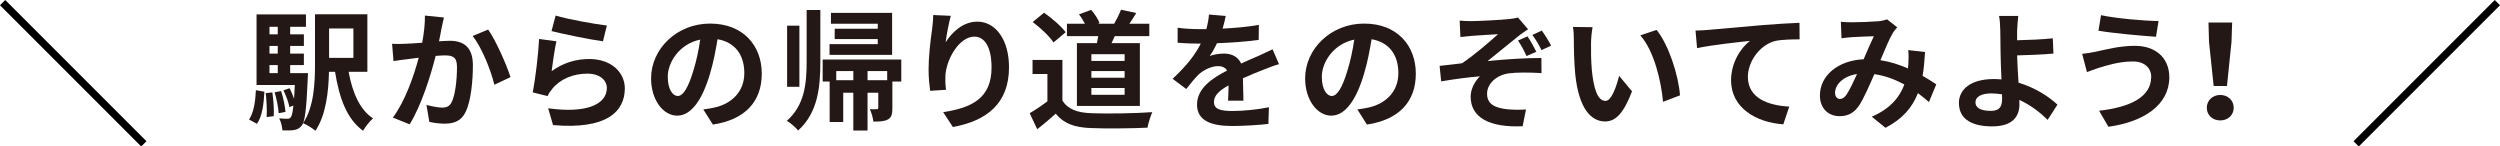 <?xml version="1.0" encoding="UTF-8"?><svg id="_レイヤー_2" xmlns="http://www.w3.org/2000/svg" viewBox="0 0 580 33.98"><defs><style>.cls-1,.cls-2{stroke-width:0px;}.cls-2{fill:#231815;}</style></defs><g id="contents"><path class="cls-2" d="m57.78,27.73c1.08-1.59,1.47-4.17,1.59-6.81l1.98.36c-.18,2.82-.48,5.7-1.74,7.44l-1.83-.99Zm13.68-10.77s-.03.81-.06,1.2c-.3,7.2-.66,10.05-1.38,10.95-.54.69-1.05.93-1.8,1.05-.63.12-1.62.12-2.7.09-.06-.87-.33-2.04-.75-2.79.84.09,1.53.09,1.89.09s.6-.06.81-.36c.24-.3.42-1.08.6-2.7l-.93.36c-.18-1.08-.78-2.67-1.38-3.9l1.44-.48c.36.75.75,1.62,1.02,2.43.06-.9.12-1.95.18-3.18h-8.88V3.34h11.46v2.88h-3.66v1.74h3.18v2.7h-3.18v1.77h3.18v2.67h-3.18v1.86h4.14Zm-8.28,4.47c.27,1.74.42,4.05.33,5.52l-1.65.21c.09-1.5,0-3.78-.21-5.55l1.53-.18Zm-.66-15.21v1.74h1.92v-1.74h-1.92Zm1.92,4.44h-1.92v1.77h1.92v-1.77Zm-1.92,6.3h1.92v-1.86h-1.92v1.86Zm2.7,4.17c.51,1.53.9,3.51,1.02,4.83l-1.59.3c-.06-1.29-.48-3.3-.93-4.86l1.5-.27Zm15.66-4.47c.87,4.74,2.55,8.79,5.67,10.8-.78.66-1.83,1.98-2.31,2.88-3.78-2.73-5.52-7.56-6.51-13.68h-1.41c-.09,4.53-.69,10.08-3.15,13.68-.57-.54-2.07-1.44-2.85-1.77,2.55-3.81,2.76-9.39,2.76-13.74V3.31h12.15v13.35h-4.35Zm-4.53-10.05v6.81h5.64v-6.81h-5.64Z"/><path class="cls-2" d="m102.99,4.06c-.18.78-.39,1.71-.54,2.46-.15.9-.39,1.98-.6,3.06.99-.06,1.89-.12,2.49-.12,3.15,0,5.37,1.41,5.37,5.67,0,3.51-.42,8.25-1.68,10.83-.99,2.07-2.64,2.73-4.89,2.73-1.14,0-2.55-.18-3.54-.42l-.66-3.93c1.14.33,2.85.63,3.63.63.99,0,1.77-.3,2.22-1.29.84-1.65,1.23-5.19,1.23-8.13,0-2.37-1.02-2.7-2.91-2.7-.48,0-1.2.06-2.04.12-1.14,4.5-3.3,11.49-6.03,15.87l-3.9-1.56c2.91-3.9,4.92-9.84,6-13.89-1.05.12-1.98.24-2.55.33-.84.09-2.37.3-3.3.45l-.33-4.02c1.08.09,2.07.03,3.15,0,.93-.03,2.34-.12,3.84-.24.42-2.28.66-4.44.63-6.3l4.41.45Zm10.26,2.79c1.8,2.55,4.29,8.22,5.19,11.04l-3.75,1.77c-.78-3.3-2.91-8.67-5.04-11.31l3.6-1.5Z"/><path class="cls-2" d="m127.98,16.51c2.7-1.95,5.64-2.82,8.73-2.82,5.22,0,8.25,3.21,8.25,6.81,0,5.43-4.29,9.6-16.65,8.52l-1.14-3.9c8.91,1.26,13.62-.93,13.62-4.71,0-1.92-1.83-3.33-4.44-3.33-3.36,0-6.33,1.23-8.19,3.48-.54.66-.87,1.14-1.11,1.74l-3.45-.87c.57-2.91,1.29-8.7,1.47-12.39l4.02.54c-.39,1.65-.9,5.22-1.11,6.93Zm.93-12.9c2.82.87,9.27,2.01,11.88,2.31l-.9,3.66c-3-.39-9.63-1.77-11.94-2.37l.96-3.6Z"/><path class="cls-2" d="m163.17,25.39c1.14-.15,1.98-.3,2.76-.48,3.81-.9,6.75-3.63,6.75-7.95s-2.22-7.17-6.21-7.86c-.42,2.52-.93,5.28-1.77,8.07-1.77,6-4.35,9.66-7.59,9.66s-6.06-3.63-6.06-8.64c0-6.84,5.97-12.72,13.68-12.72s12,5.13,12,11.61-3.84,10.68-11.34,11.82l-2.22-3.51Zm-2.31-9c.69-2.19,1.23-4.74,1.59-7.2-4.92,1.02-7.53,5.34-7.53,8.61,0,3,1.2,4.47,2.31,4.47,1.23,0,2.43-1.86,3.63-5.88Z"/><path class="cls-2" d="m187.14,2.32h3.18v11.94c0,6-.57,11.88-5.16,16.02-.57-.72-1.8-1.8-2.61-2.25,4.11-3.63,4.59-8.58,4.59-13.77V2.32Zm-1.68,17.82h-2.85V5.95h2.85v14.19Zm23.64-1.23h-2.07v6.15c0,1.35-.15,2.16-1.02,2.64-.84.48-1.95.51-3.39.51-.09-.9-.45-2.1-.81-2.88.72.03,1.38.03,1.62,0,.24,0,.33-.09.33-.33v-3.48h-2.49v8.76h-3.3v-8.76h-2.34v6.78h-3.15v-9.39h-1.62v-5.1h18.24v5.1Zm-2.13-6.18h-14.52v-2.49h11.19v-1.17h-9.99v-2.4h9.99v-1.17h-10.86v-2.52h14.19v9.75Zm-9,5.88v-2.13h-3.96v2.13h3.96Zm7.86-2.13h-4.56v2.13h4.56v-2.13Z"/><path class="cls-2" d="m220.59,3.67c-.42,1.47-1.02,4.5-1.2,6.15,1.41-2.28,3.99-4.8,7.35-4.8,4.14,0,7.35,4.05,7.35,10.59,0,8.4-5.16,12.42-13.02,13.86l-2.25-3.45c6.6-1.02,11.22-3.18,11.22-10.38,0-4.59-1.53-7.14-3.99-7.14-3.51,0-6.57,5.28-6.72,9.18-.03.81-.03,1.77.15,3.15l-3.69.24c-.15-1.14-.36-2.97-.36-4.95,0-2.76.39-6.45.84-9.51.15-1.08.21-2.28.24-3.12l4.08.18Z"/><path class="cls-2" d="m246.48,23.32c1.23,2.01,3.48,2.82,6.6,2.94,3.51.15,10.26.06,14.25-.24-.39.84-.93,2.58-1.11,3.6-3.6.18-9.63.24-13.2.09-3.69-.15-6.15-.99-8.1-3.33-1.32,1.17-2.64,2.34-4.29,3.6l-1.74-3.72c1.29-.75,2.79-1.74,4.11-2.76v-6.33h-3.45v-3.27h6.93v9.42Zm-2.07-13.47c-.93-1.44-3.06-3.42-4.83-4.74l2.64-2.16c1.8,1.26,3.99,3.12,5.01,4.53l-2.82,2.37Zm10.08.15c.12-.54.21-1.08.3-1.62h-7.26v-2.88h4.17c-.36-.72-.87-1.53-1.38-2.16l2.82-1.05c.81.9,1.65,2.19,1.95,3.06l-.36.15h3.75c.57-.96,1.23-2.31,1.59-3.24l3.54.75c-.54.9-1.08,1.77-1.59,2.49h4.62v2.88h-8.01c-.24.57-.51,1.11-.75,1.62h6.57v14.58h-14.61v-14.58h4.65Zm6.42,2.58h-7.71v1.56h7.71v-1.56Zm0,3.9h-7.71v1.56h7.71v-1.56Zm0,3.93h-7.71v1.59h7.71v-1.59Z"/><path class="cls-2" d="m284.91,23.35c.06-.87.09-2.25.12-3.54-2.19,1.2-3.39,2.37-3.39,3.84,0,1.65,1.41,2.1,4.32,2.1,2.52,0,5.82-.33,8.43-.87l-.12,3.87c-1.98.24-5.61.48-8.4.48-4.65,0-8.16-1.11-8.16-4.95s3.6-6.18,6.99-7.92c-.48-.75-1.26-1.02-2.07-1.02-1.68,0-3.51.96-4.65,2.04-.9.9-1.74,1.98-2.76,3.27l-3.18-2.37c3.12-2.88,5.22-5.52,6.54-8.16h-.36c-1.2,0-3.39-.06-5.01-.21v-3.48c1.5.24,3.72.33,5.22.33h1.44c.36-1.35.57-2.55.6-3.39l3.9.33c-.15.72-.36,1.74-.72,2.94,2.79-.15,5.79-.39,8.4-.87l-.03,3.48c-2.85.42-6.51.66-9.69.78-.48,1.05-1.08,2.13-1.71,3,.78-.39,2.37-.6,3.36-.6,1.8,0,3.3.78,3.96,2.31,1.53-.72,2.79-1.23,4.02-1.77,1.14-.51,2.19-1.02,3.27-1.53l1.5,3.45c-.96.24-2.52.84-3.54,1.26-1.32.51-3,1.17-4.83,2.01.03,1.65.09,3.84.12,5.19h-3.57Z"/><path class="cls-2" d="m314.91,25.39c1.14-.15,1.98-.3,2.76-.48,3.81-.9,6.75-3.63,6.75-7.95s-2.22-7.17-6.21-7.86c-.42,2.52-.93,5.28-1.77,8.07-1.77,6-4.35,9.66-7.59,9.66s-6.06-3.63-6.06-8.64c0-6.84,5.97-12.72,13.68-12.72s12,5.13,12,11.61-3.84,10.68-11.34,11.82l-2.22-3.51Zm-2.31-9c.69-2.19,1.23-4.74,1.59-7.2-4.92,1.02-7.53,5.34-7.53,8.61,0,3,1.2,4.47,2.31,4.47,1.23,0,2.43-1.86,3.63-5.88Z"/><path class="cls-2" d="m341.46,4.9c1.26,0,6.84-.27,8.64-.48.96-.09,1.65-.24,2.07-.36l2.34,2.73c-.6.42-1.71,1.14-2.31,1.65-2.13,1.68-5.07,4.14-7.08,5.73,3.99-.42,8.88-.72,12.48-.72l.03,3.51c-2.85-.18-5.82-.18-7.62.06-2.73.39-5.01,2.31-5.01,4.74s1.86,3.24,4.5,3.57c1.65.18,3.42.15,4.53.06l-.78,3.9c-7.62.33-12.06-1.95-12.06-6.9,0-1.83,1.08-3.66,2.16-4.68-2.7.21-6.03.66-9,1.17l-.36-3.6c1.59-.15,3.66-.42,5.19-.6,2.67-1.74,6.54-5.1,8.37-6.75-1.2.09-4.86.27-6.06.39-.75.06-1.74.18-2.67.27l-.18-3.81c.93.09,1.8.12,2.82.12Zm14.97,7.11l-2.28.99c-.6-1.32-1.14-2.37-1.98-3.6l2.22-.96c.72,1.08,1.44,2.37,2.04,3.57Zm3.42-1.41l-2.22,1.02c-.66-1.29-1.32-2.46-2.13-3.51l2.19-1.02c.72.99,1.62,2.4,2.16,3.51Z"/><path class="cls-2" d="m369.12,9.91c-.03,1.92,0,4.17.18,6.3.42,4.29,1.32,7.2,3.18,7.2,1.41,0,2.58-3.48,3.15-5.82l3,3.6c-1.98,5.16-3.84,6.99-6.24,6.99-3.24,0-6.09-2.94-6.93-10.92-.27-2.73-.33-6.18-.33-8.01,0-.84-.03-2.1-.21-3l4.56.06c-.21,1.05-.36,2.79-.36,3.6Zm20.64,12.21l-3.93,1.5c-.45-4.77-2.04-11.76-5.28-15.42l3.78-1.26c2.82,3.45,5.1,10.62,5.43,15.18Z"/><path class="cls-2" d="m396.27,6.94c2.46-.24,7.38-.66,12.81-1.14,3.06-.24,6.33-.42,8.4-.51l.03,3.84c-1.59,0-4.14.03-5.73.39-3.57.96-6.27,4.8-6.27,8.31,0,4.89,4.59,6.63,9.6,6.9l-1.38,4.11c-6.24-.42-12.12-3.78-12.12-10.2,0-4.29,2.4-7.65,4.38-9.15-2.55.27-8.82.93-12.27,1.68l-.36-4.08c1.17-.03,2.31-.09,2.91-.15Z"/><path class="cls-2" d="m447.51,23.68c-.78-.69-1.65-1.41-2.55-2.07-1.32,3.36-3.57,5.97-7.53,8.04l-3.18-2.58c4.5-1.92,6.57-4.77,7.56-7.47-2.1-1.14-4.44-2.04-6.96-2.4-1.11,2.55-2.4,5.49-3.45,7.14-1.17,1.8-2.58,2.61-4.62,2.61-2.61,0-4.56-1.8-4.56-4.8,0-4.59,4.17-8.13,10.14-8.4.84-1.92,1.68-3.93,2.37-5.34-1.17.03-3.72.12-5.07.21-.63.03-1.68.15-2.43.27l-.15-3.84c.78.09,1.8.12,2.46.12,1.68,0,4.86-.12,6.24-.24.72-.06,1.5-.24,2.01-.45l2.37,1.86c-.42.45-.75.84-.99,1.26-.78,1.26-1.86,3.84-2.91,6.36,2.31.36,4.47,1.08,6.39,1.92.03-.36.06-.69.09-1.02.06-1.14.09-2.28-.03-3.24l3.9.45c-.12,1.98-.27,3.84-.57,5.52,1.23.69,2.31,1.41,3.18,1.98l-1.71,4.11Zm-16.68-6.51c-3.3.51-5.1,2.52-5.1,4.38,0,.84.51,1.41,1.11,1.41s1.02-.27,1.56-1.02c.75-1.11,1.59-2.94,2.43-4.77Z"/><path class="cls-2" d="m475.05,27.82c-1.68-1.68-3.93-3.45-6.57-4.65.03.39.03.72.03,1.02,0,2.61-1.35,5.13-6.33,5.13-4.23,0-7.71-1.38-7.71-5.43,0-3.09,2.64-5.55,8.1-5.55.6,0,1.2.03,1.77.09-.09-2.31-.21-4.86-.21-6.42,0-1.8-.03-3.57-.06-4.83-.03-1.47-.12-2.73-.3-3.48h4.47c-.12.87-.21,2.31-.27,3.48v2.16c2.34-.06,5.82-.18,8.28-.45l.15,3.54c-2.49.24-6.03.36-8.43.42.06,1.8.18,4.14.33,6.33,3.78,1.14,6.99,3.18,9.03,5.1l-2.28,3.54Zm-10.59-5.94c-.78-.12-1.62-.21-2.46-.21-2.31,0-3.69.78-3.69,2.04,0,1.47,1.5,2.01,3.57,2.01,1.92,0,2.61-.87,2.61-2.82,0-.27,0-.63-.03-1.02Z"/><path class="cls-2" d="m494.79,14.26c-3.27,0-6.21.99-7.74,1.44-.87.27-2.01.72-2.88,1.02l-1.11-4.23c.99-.09,2.28-.3,3.24-.51,2.19-.48,5.52-1.35,8.97-1.35,4.71,0,8.01,2.67,8.01,7.32,0,6.36-5.88,10.32-14.13,11.46l-2.16-3.72c7.38-.84,12.09-3.24,12.09-7.89,0-1.95-1.5-3.57-4.29-3.54Zm6-9.39l-.6,3.66c-3.48-.24-9.93-.81-13.35-1.41l.6-3.6c3.45.75,10.2,1.35,13.35,1.35Z"/><path class="cls-2" d="m511.98,25c0-1.71,1.35-2.97,3.12-2.97s3.12,1.26,3.12,2.97-1.35,2.94-3.12,2.94-3.12-1.2-3.12-2.94Zm.51-15.3l-.12-4.47h5.49l-.15,4.47-1.05,10.26h-3.09l-1.08-10.26Z"/><path class="cls-1" d="m32.76,33.98L0,1.22,1.22,0l32.76,32.76-1.22,1.22Z"/><path class="cls-1" d="m546.02,32.76L578.78,0l1.22,1.22-32.76,32.76-1.22-1.22Z"/></g></svg>